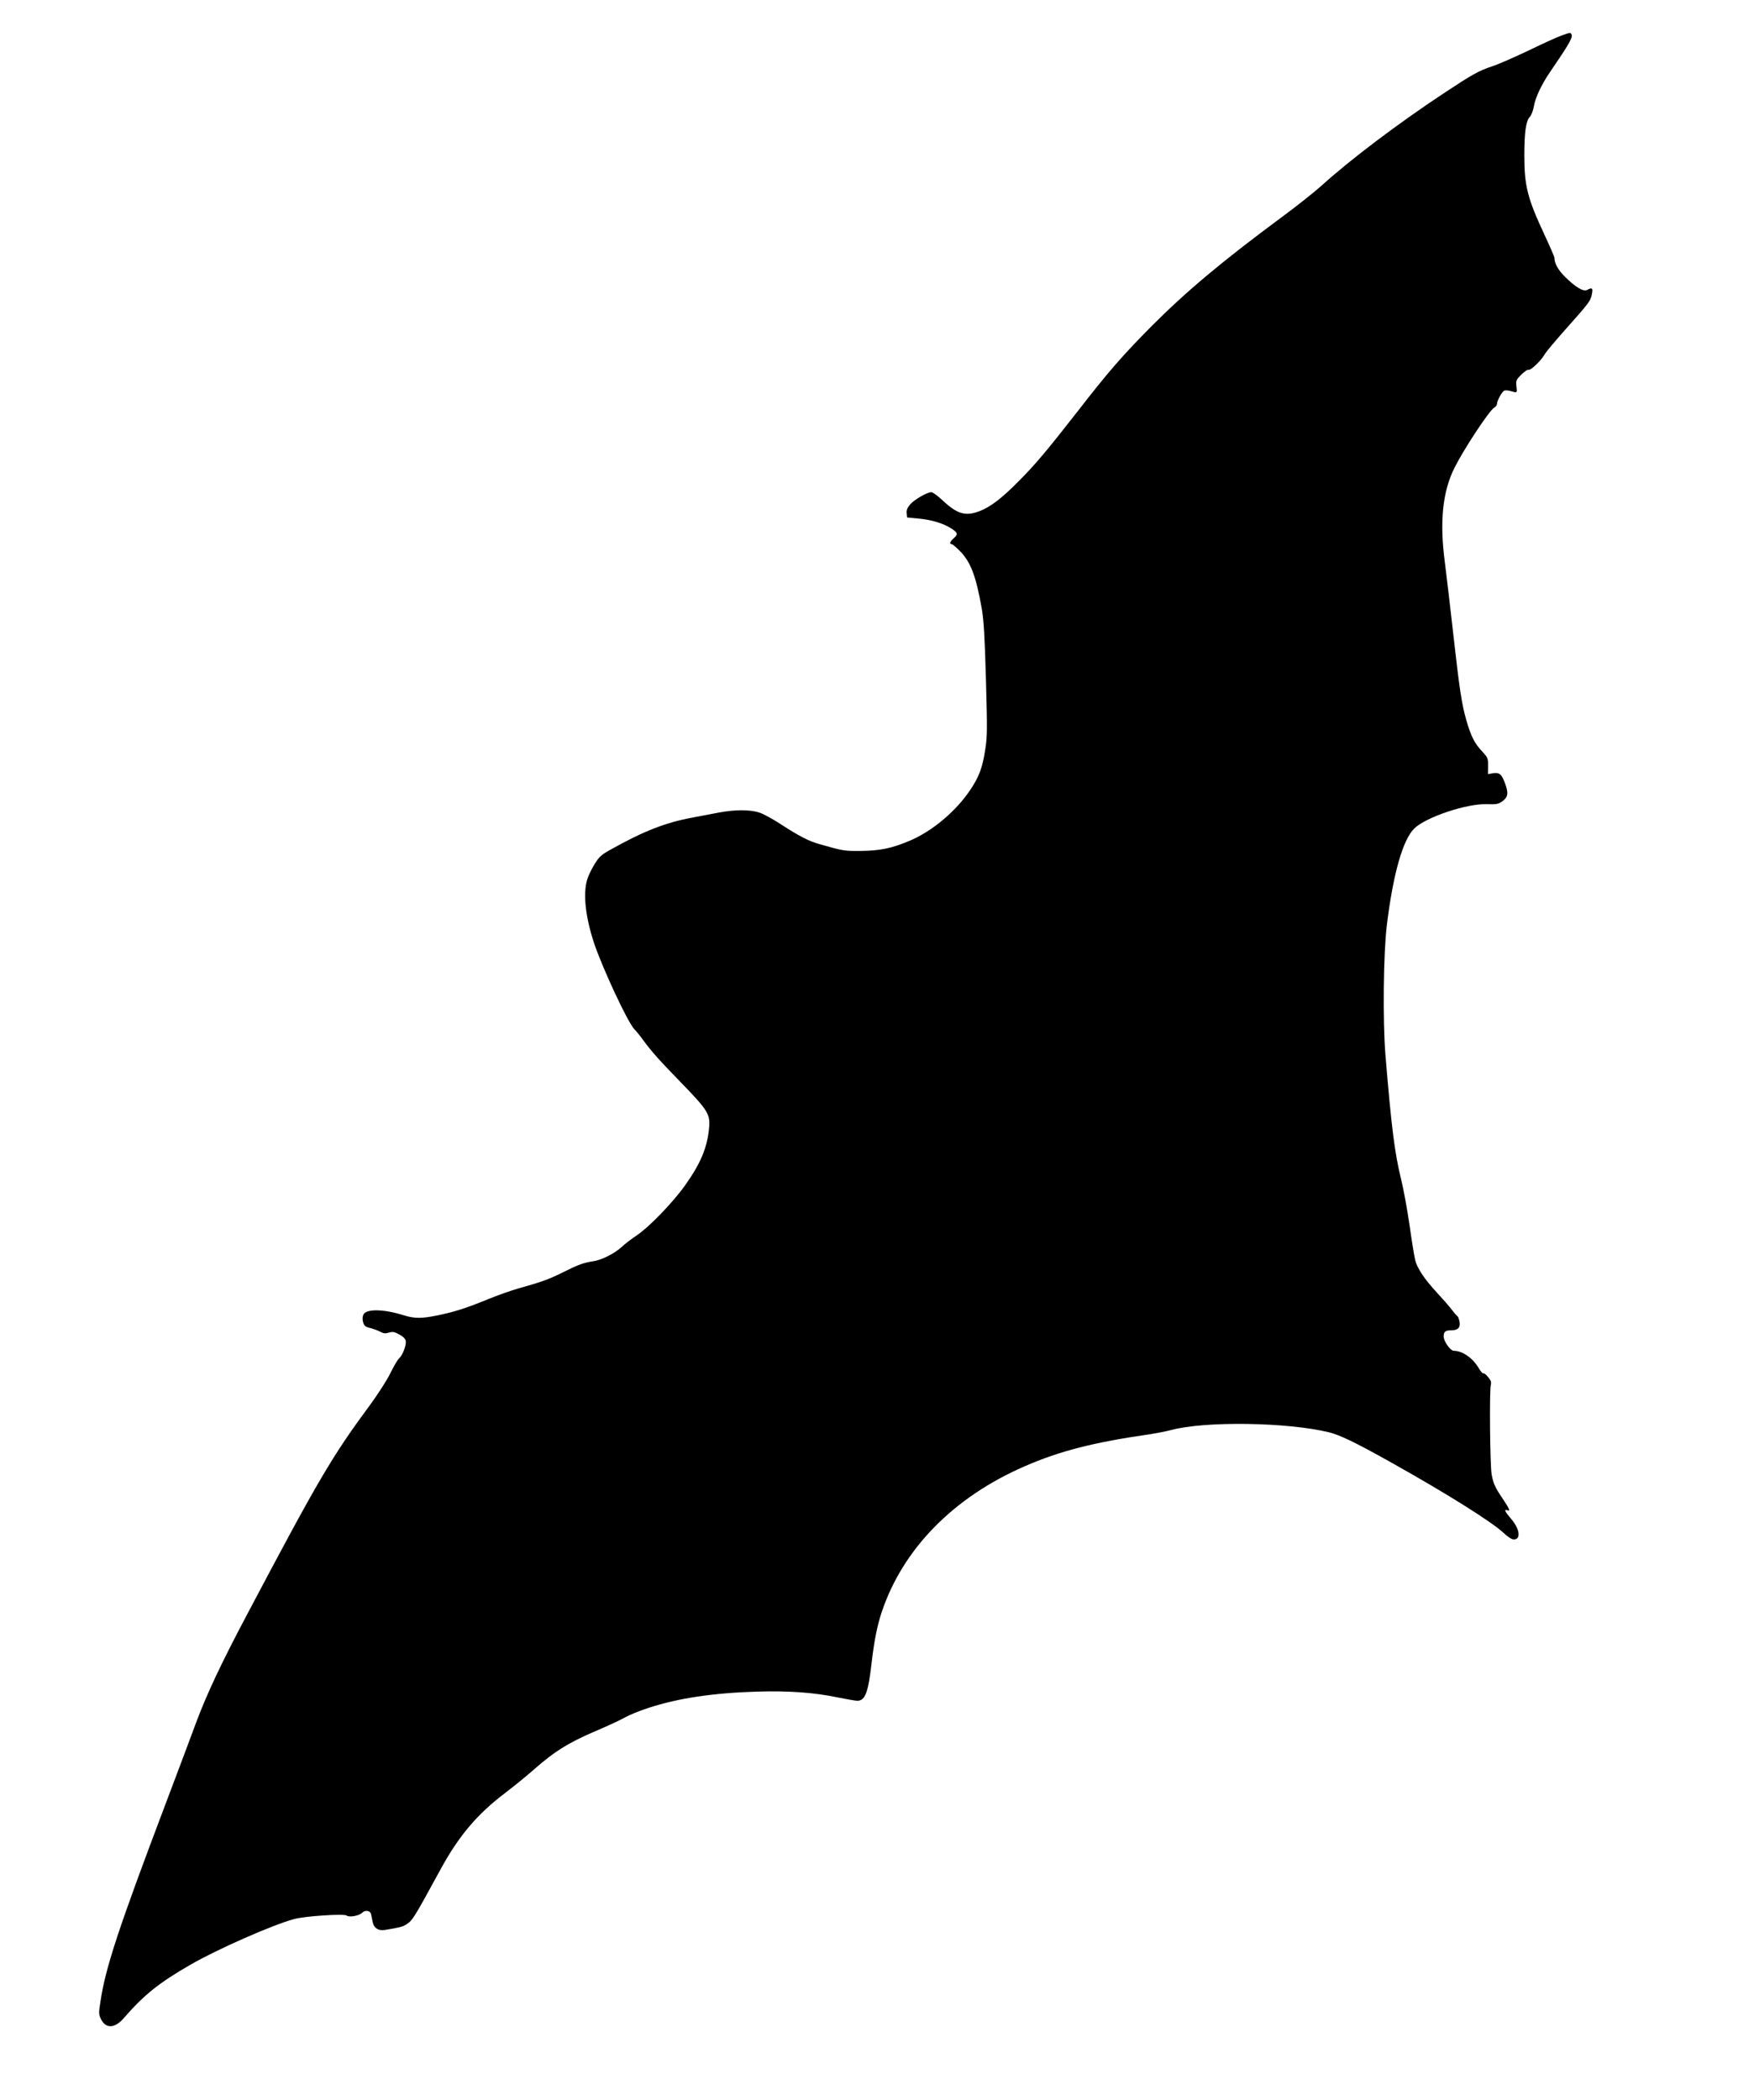 <?xml version="1.0" standalone="no"?>
<!DOCTYPE svg PUBLIC "-//W3C//DTD SVG 20010904//EN"
 "http://www.w3.org/TR/2001/REC-SVG-20010904/DTD/svg10.dtd">
<svg version="1.0" xmlns="http://www.w3.org/2000/svg"
 width="1283pt" height="1536pt" viewBox="0 0 1283 1536"
 preserveAspectRatio="xMidYMid meet">
<g transform="translate(0,1536) scale(0.1,-0.1)"
fill="#000000" stroke="none">
<path d="M11422 15100 c-29 -10 -137 -59 -240 -109 -103 -49 -223 -102 -267
-116 -100 -33 -147 -60 -360 -201 -328 -217 -680 -483 -885 -669 -52 -47 -184
-152 -294 -233 -439 -325 -695 -540 -951 -796 -211 -213 -314 -330 -538 -619
-228 -292 -314 -395 -437 -518 -122 -124 -208 -189 -286 -218 -102 -39 -162
-21 -268 78 -36 34 -73 61 -83 61 -31 0 -123 -53 -154 -88 -22 -25 -29 -42
-27 -65 l3 -32 83 -8 c94 -8 186 -36 243 -74 46 -30 48 -42 14 -71 -26 -23
-33 -42 -14 -42 6 0 34 -23 62 -52 79 -82 116 -181 159 -423 14 -85 21 -201
30 -515 10 -363 10 -416 -5 -511 -20 -133 -45 -200 -110 -297 -105 -157 -281
-304 -444 -372 -130 -55 -215 -72 -353 -74 -126 -1 -127 -1 -310 51 -74 21
-146 58 -275 142 -59 39 -131 78 -159 87 -67 23 -178 23 -296 1 -52 -10 -142
-27 -200 -38 -196 -37 -354 -99 -593 -233 -69 -38 -84 -52 -118 -107 -22 -35
-46 -86 -54 -113 -31 -103 -13 -270 49 -460 60 -181 248 -586 297 -635 14 -14
44 -51 66 -82 63 -85 111 -139 284 -317 186 -192 205 -223 196 -320 -13 -145
-61 -260 -175 -421 -88 -124 -263 -306 -353 -366 -39 -26 -90 -65 -112 -86
-52 -48 -148 -96 -207 -104 -71 -11 -108 -24 -220 -80 -106 -53 -160 -72 -328
-119 -52 -15 -153 -50 -225 -80 -157 -64 -240 -91 -366 -117 -117 -24 -170
-24 -249 1 -147 46 -274 48 -294 4 -7 -15 -8 -35 -2 -55 8 -27 16 -34 54 -43
25 -7 58 -19 74 -28 22 -12 37 -13 61 -5 28 8 40 6 76 -14 30 -16 45 -32 47
-48 5 -31 -23 -104 -49 -127 -11 -10 -40 -59 -64 -109 -24 -49 -88 -148 -140
-220 -287 -388 -382 -550 -905 -1539 -193 -364 -297 -586 -376 -797 -31 -85
-130 -348 -220 -586 -349 -922 -442 -1205 -479 -1452 -14 -88 -13 -95 5 -132
35 -69 101 -65 165 9 147 170 258 259 489 392 196 113 598 290 756 333 78 22
368 41 386 26 18 -15 91 -2 114 21 21 21 57 16 64 -9 2 -9 7 -33 11 -54 8 -49
42 -72 93 -63 105 17 129 24 154 40 47 31 52 39 255 411 130 237 264 396 466
549 62 47 159 126 217 177 145 128 248 192 441 275 92 39 192 85 222 103 30
17 108 49 174 70 214 70 469 108 788 118 233 7 416 -6 590 -42 66 -13 132 -25
146 -25 57 0 80 61 104 272 18 159 42 281 75 378 155 462 525 839 1045 1065
259 113 508 176 920 235 44 7 112 20 150 30 249 67 849 58 1155 -16 81 -20
191 -73 440 -212 414 -231 750 -442 837 -523 33 -31 61 -49 76 -49 54 0 44 76
-19 150 -47 55 -55 73 -27 63 22 -9 14 12 -35 85 -56 82 -69 111 -81 178 -12
65 -17 612 -6 655 5 19 0 34 -20 57 -15 18 -30 30 -35 27 -4 -3 -20 15 -34 39
-43 73 -119 126 -182 126 -25 0 -74 70 -74 104 0 36 12 46 59 46 46 0 65 21
57 63 -4 19 -10 37 -14 39 -4 2 -23 23 -42 48 -19 25 -68 81 -109 125 -89 96
-145 179 -159 237 -6 24 -25 138 -41 253 -17 116 -44 266 -61 334 -49 199 -72
385 -116 916 -20 248 -15 736 10 945 46 378 118 632 203 712 86 82 382 181
527 176 72 -2 85 0 114 20 43 32 48 59 21 132 -25 68 -41 82 -90 74 l-35 -6 1
60 c0 58 -2 61 -48 111 -52 56 -77 105 -112 226 -33 116 -50 228 -95 630 -22
198 -50 432 -61 520 -40 299 -17 522 72 697 69 137 252 414 288 436 12 7 21
19 21 27 0 24 37 92 54 98 8 3 30 2 48 -4 47 -13 46 -14 40 36 -4 42 -2 47 36
85 22 22 46 38 54 35 15 -6 98 75 119 117 8 14 80 100 160 190 164 184 175
198 184 251 8 40 0 46 -36 26 -27 -14 -86 21 -162 97 -51 51 -77 98 -77 140 0
6 -33 82 -74 170 -123 264 -146 354 -146 577 0 170 12 252 40 282 12 13 24 45
30 77 9 61 57 162 116 248 141 206 168 254 160 276 -7 18 -10 17 -74 -6z"/>
</g>
</svg>
